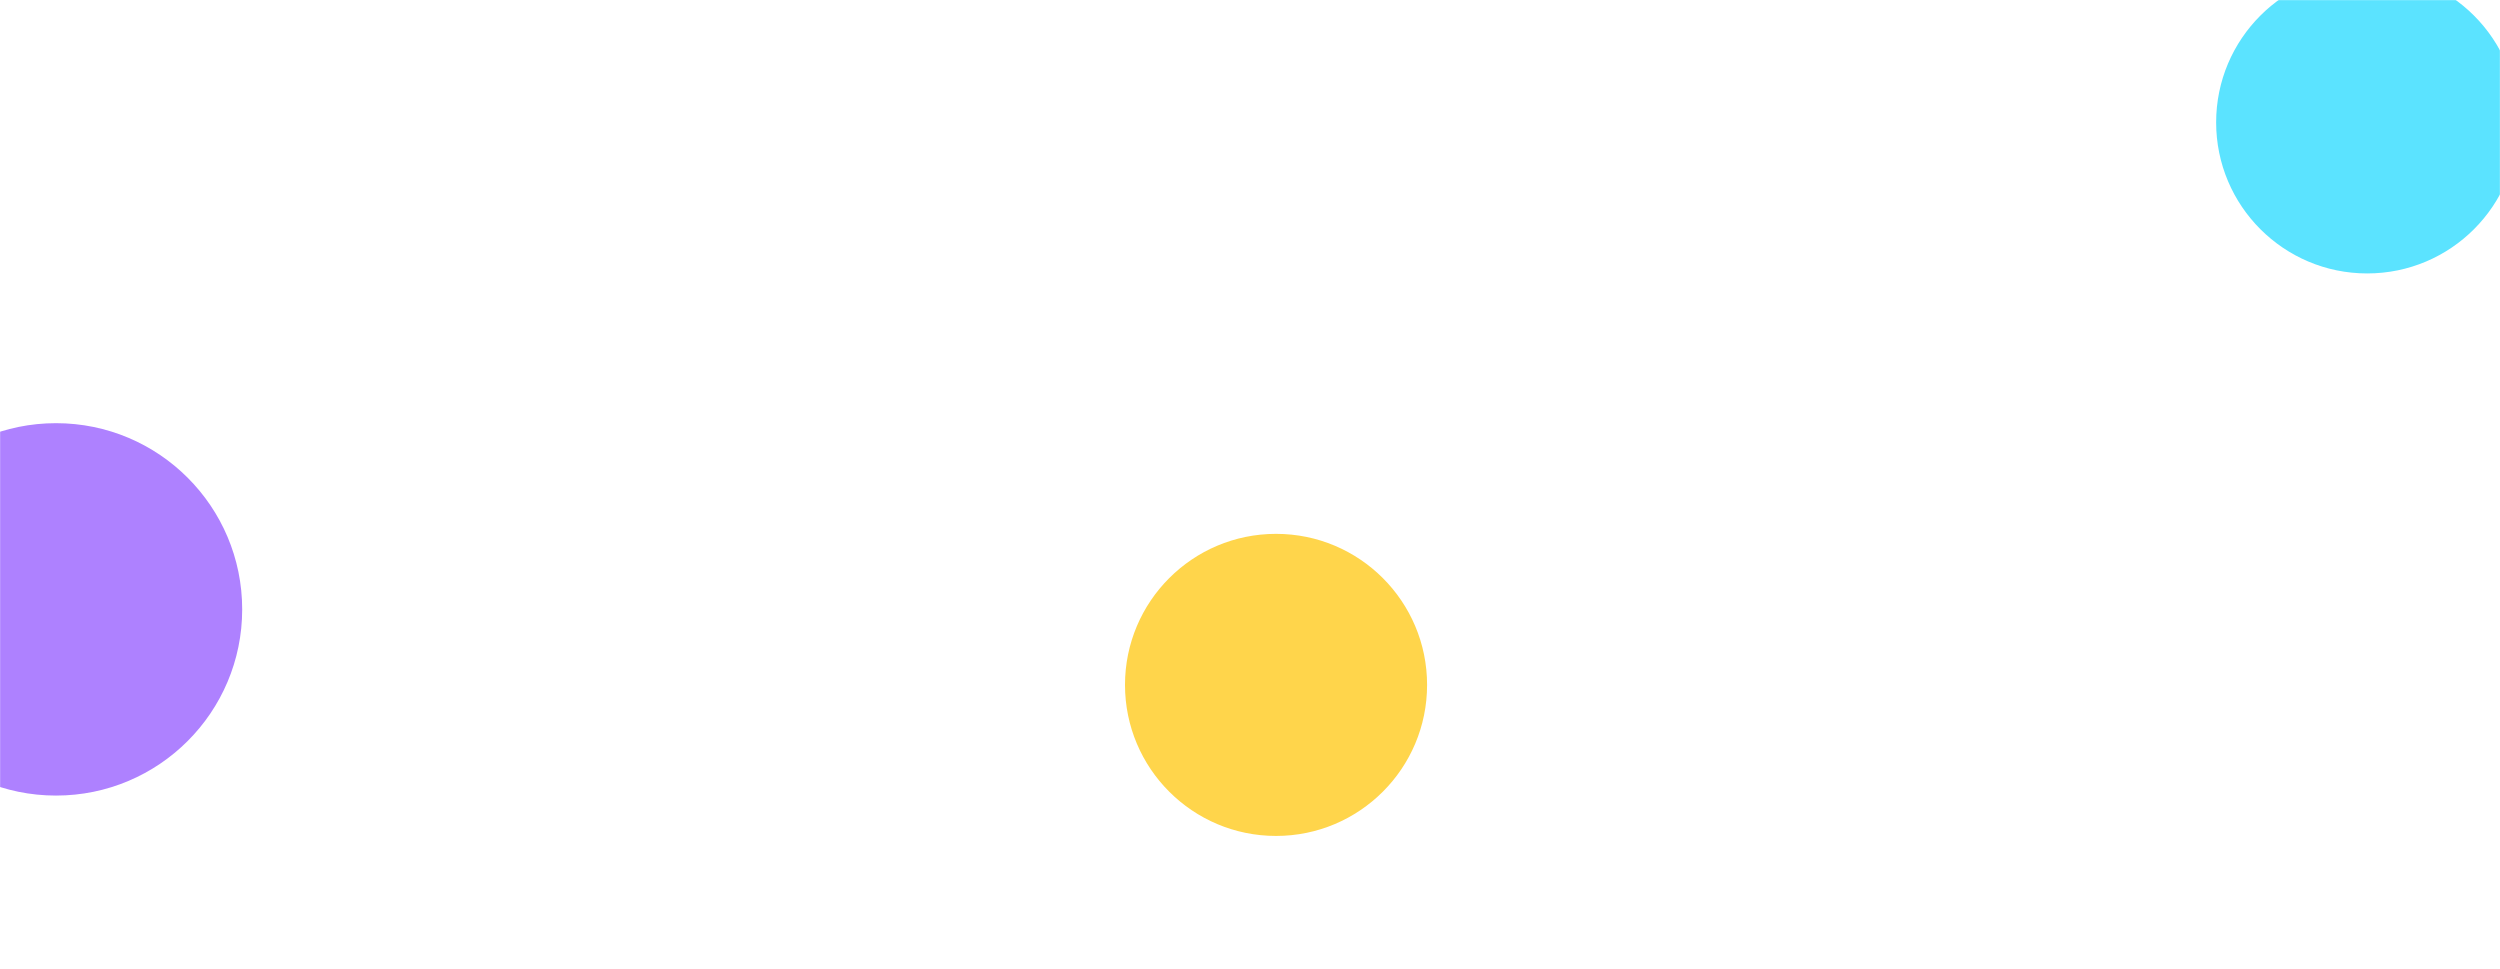<?xml version="1.0" encoding="UTF-8"?> <svg xmlns="http://www.w3.org/2000/svg" width="1920" height="744" viewBox="0 0 1920 744" fill="none"><mask id="mask0_1_138" style="mask-type:alpha" maskUnits="userSpaceOnUse" x="0" y="0" width="1920" height="744"><rect width="1920" height="744" fill="#F8F8F8"></rect></mask><g mask="url(#mask0_1_138)"><g filter="url(#filter0_f_1_138)"><circle cx="980" cy="526" r="116" fill="#FFD54B"></circle></g><g filter="url(#filter1_f_1_138)"><circle cx="1818" cy="94" r="116" fill="#5BE3FF"></circle></g><g filter="url(#filter2_f_1_138)"><circle cx="43" cy="468" r="143" fill="#AE81FF"></circle></g></g><defs><filter id="filter0_f_1_138" x="364" y="-90" width="1232" height="1232" filterUnits="userSpaceOnUse" color-interpolation-filters="sRGB"><feFlood flood-opacity="0" result="BackgroundImageFix"></feFlood><feBlend mode="normal" in="SourceGraphic" in2="BackgroundImageFix" result="shape"></feBlend><feGaussianBlur stdDeviation="250" result="effect1_foregroundBlur_1_138"></feGaussianBlur></filter><filter id="filter1_f_1_138" x="1202" y="-522" width="1232" height="1232" filterUnits="userSpaceOnUse" color-interpolation-filters="sRGB"><feFlood flood-opacity="0" result="BackgroundImageFix"></feFlood><feBlend mode="normal" in="SourceGraphic" in2="BackgroundImageFix" result="shape"></feBlend><feGaussianBlur stdDeviation="250" result="effect1_foregroundBlur_1_138"></feGaussianBlur></filter><filter id="filter2_f_1_138" x="-600" y="-175" width="1286" height="1286" filterUnits="userSpaceOnUse" color-interpolation-filters="sRGB"><feFlood flood-opacity="0" result="BackgroundImageFix"></feFlood><feBlend mode="normal" in="SourceGraphic" in2="BackgroundImageFix" result="shape"></feBlend><feGaussianBlur stdDeviation="250" result="effect1_foregroundBlur_1_138"></feGaussianBlur></filter></defs></svg> 